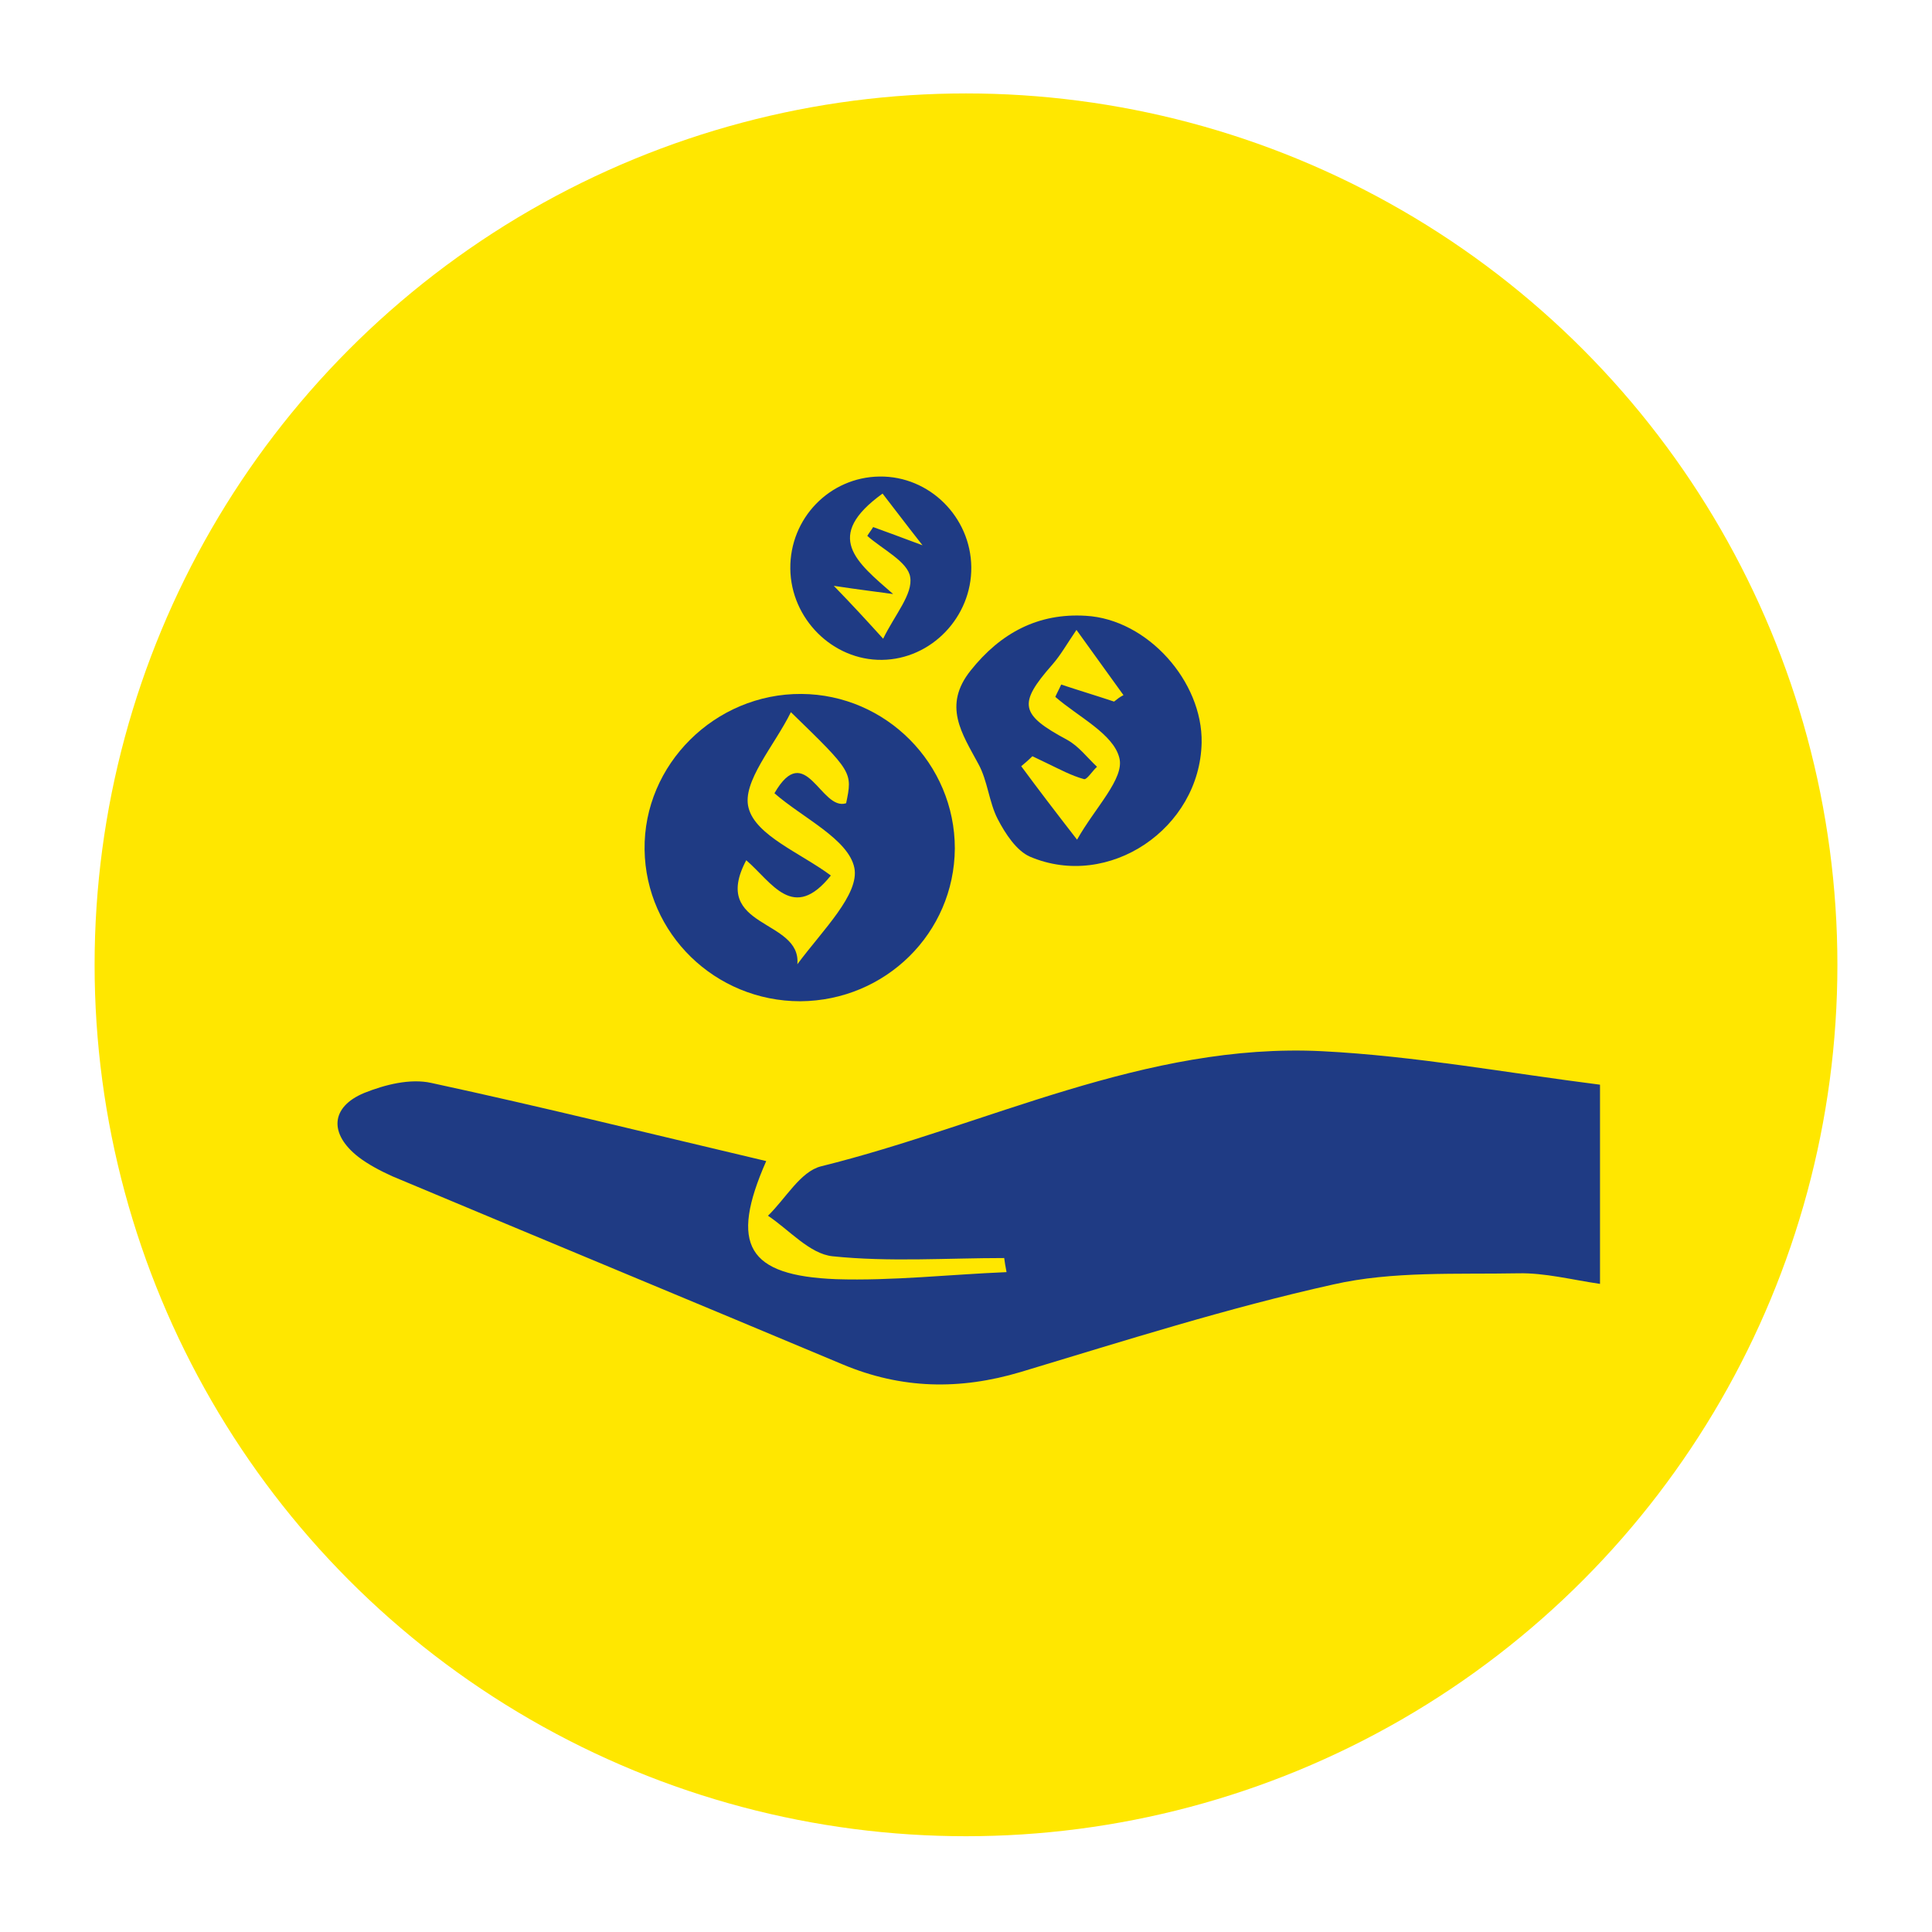 <?xml version="1.0" encoding="utf-8"?>
<!-- Generator: Adobe Illustrator 27.1.1, SVG Export Plug-In . SVG Version: 6.00 Build 0)  -->
<svg version="1.1" id="Livello_1" xmlns="http://www.w3.org/2000/svg" xmlns:xlink="http://www.w3.org/1999/xlink" x="0px" y="0px"
	 viewBox="0 0 328.8 328.8" style="enable-background:new 0 0 328.8 328.8;" xml:space="preserve">
<style type="text/css">
	.st0{fill:#FFE700;}
	.st1{fill:#1F3B84;}
</style>
<circle class="st0" cx="164.4" cy="164.2" r="148.3"/>
<path class="st1" d="M170.9,214.1c-9.7,0-19.6,0.7-29.2-0.3c-3.9-0.4-7.4-4.5-11-6.9c3-2.9,5.5-7.5,9-8.4
	c28.3-7,55.2-21.1,85.3-19.6c15.8,0.8,31.5,3.7,47.3,5.7c0,11.9,0,22.5,0,33.9c-4.8-0.7-9.4-1.9-13.9-1.8
	c-10.5,0.2-21.4-0.4-31.5,1.9c-18,4-35.6,9.6-53.2,14.9c-10.4,3.1-20.3,2.9-30.3-1.3c-25.5-10.7-51.1-21.3-76.6-32
	c-2-0.9-4.1-2-5.8-3.3c-5-3.9-4.8-8.5,1-10.9c3.5-1.4,7.8-2.5,11.4-1.7c19,4.1,37.9,8.8,57,13.3c-6.3,14.3-3.2,19.5,11.9,20.1
	c9.6,0.3,19.3-0.8,29-1.2C171.1,215.5,171,214.8,170.9,214.1z"/>
<path class="st1" d="M136.2,170.4c-14.5,0-26.3-11.5-26.5-25.8c-0.2-14.5,12-26.6,26.7-26.5c14.4,0.1,26.1,11.9,26.1,26.3
	C162.4,158.8,150.7,170.3,136.2,170.4z M141.4,149c-6.4,8-10,1.2-14.4-2.6c-6.2,11.7,9.4,9.9,8.7,17.7c4.3-5.8,10.6-11.9,9.7-16.4
	c-1-4.9-8.8-8.5-13.6-12.7c5.3-9.2,7.9,3.1,12.2,1.7c1.1-5.3,1.1-5.3-9.4-15.5c-2.8,5.7-8.4,11.9-7.2,16.3
	C128.6,142.2,136.3,145.2,141.4,149z"/>
<path class="st1" d="M204.5,126.4c-0.3,14.6-15.8,25.1-29.2,19.4c-2.3-1-4.2-3.9-5.5-6.4c-1.5-2.9-1.7-6.5-3.3-9.4
	c-2.8-5.2-6.1-9.9-1.3-15.9c5.1-6.4,11.5-9.8,19.6-9.3C195.3,105.4,204.7,116,204.5,126.4z M183.3,142.9c3.1-5.5,8.1-10.4,7.2-13.9
	c-1-4.1-7-7-10.9-10.4c0.3-0.7,0.7-1.4,1-2.1c3,1,6,1.9,9,2.9c0.5-0.4,1-0.8,1.6-1.1c-2.5-3.5-5-6.9-8-11.1
	c-1.7,2.5-2.7,4.3-4.1,5.9c-5.9,6.7-5.5,8.5,2.5,12.8c2,1.1,3.4,3,5.1,4.6c-0.8,0.7-1.7,2.2-2.2,2.1c-2.2-0.6-4.2-1.7-6.3-2.7
	c-0.8-0.4-1.7-0.8-2.5-1.2c-0.6,0.6-1.3,1.2-1.9,1.7C176.6,134.2,179.5,138,183.3,142.9z"/>
<path class="st1" d="M165.3,96.5c0.1,8.5-6.8,15.7-15.2,15.8c-8.4,0.1-15.5-7-15.6-15.5c-0.1-8.6,6.7-15.6,15.2-15.7
	C158.2,81,165.2,88,165.3,96.5z M150.3,108.7c2-4.1,5.1-7.6,4.6-10.5c-0.4-2.6-4.7-4.7-7.3-7c0.3-0.5,0.7-1,1-1.5
	c1.9,0.7,3.9,1.4,8.4,3.1c-3.3-4.2-5-6.5-6.8-8.8c-10.1,7.3-4.5,11.6,1.8,17.1c-2.8-0.4-5.5-0.7-10.1-1.4
	C145.2,103.1,147.3,105.4,150.3,108.7z"/>
</svg>
